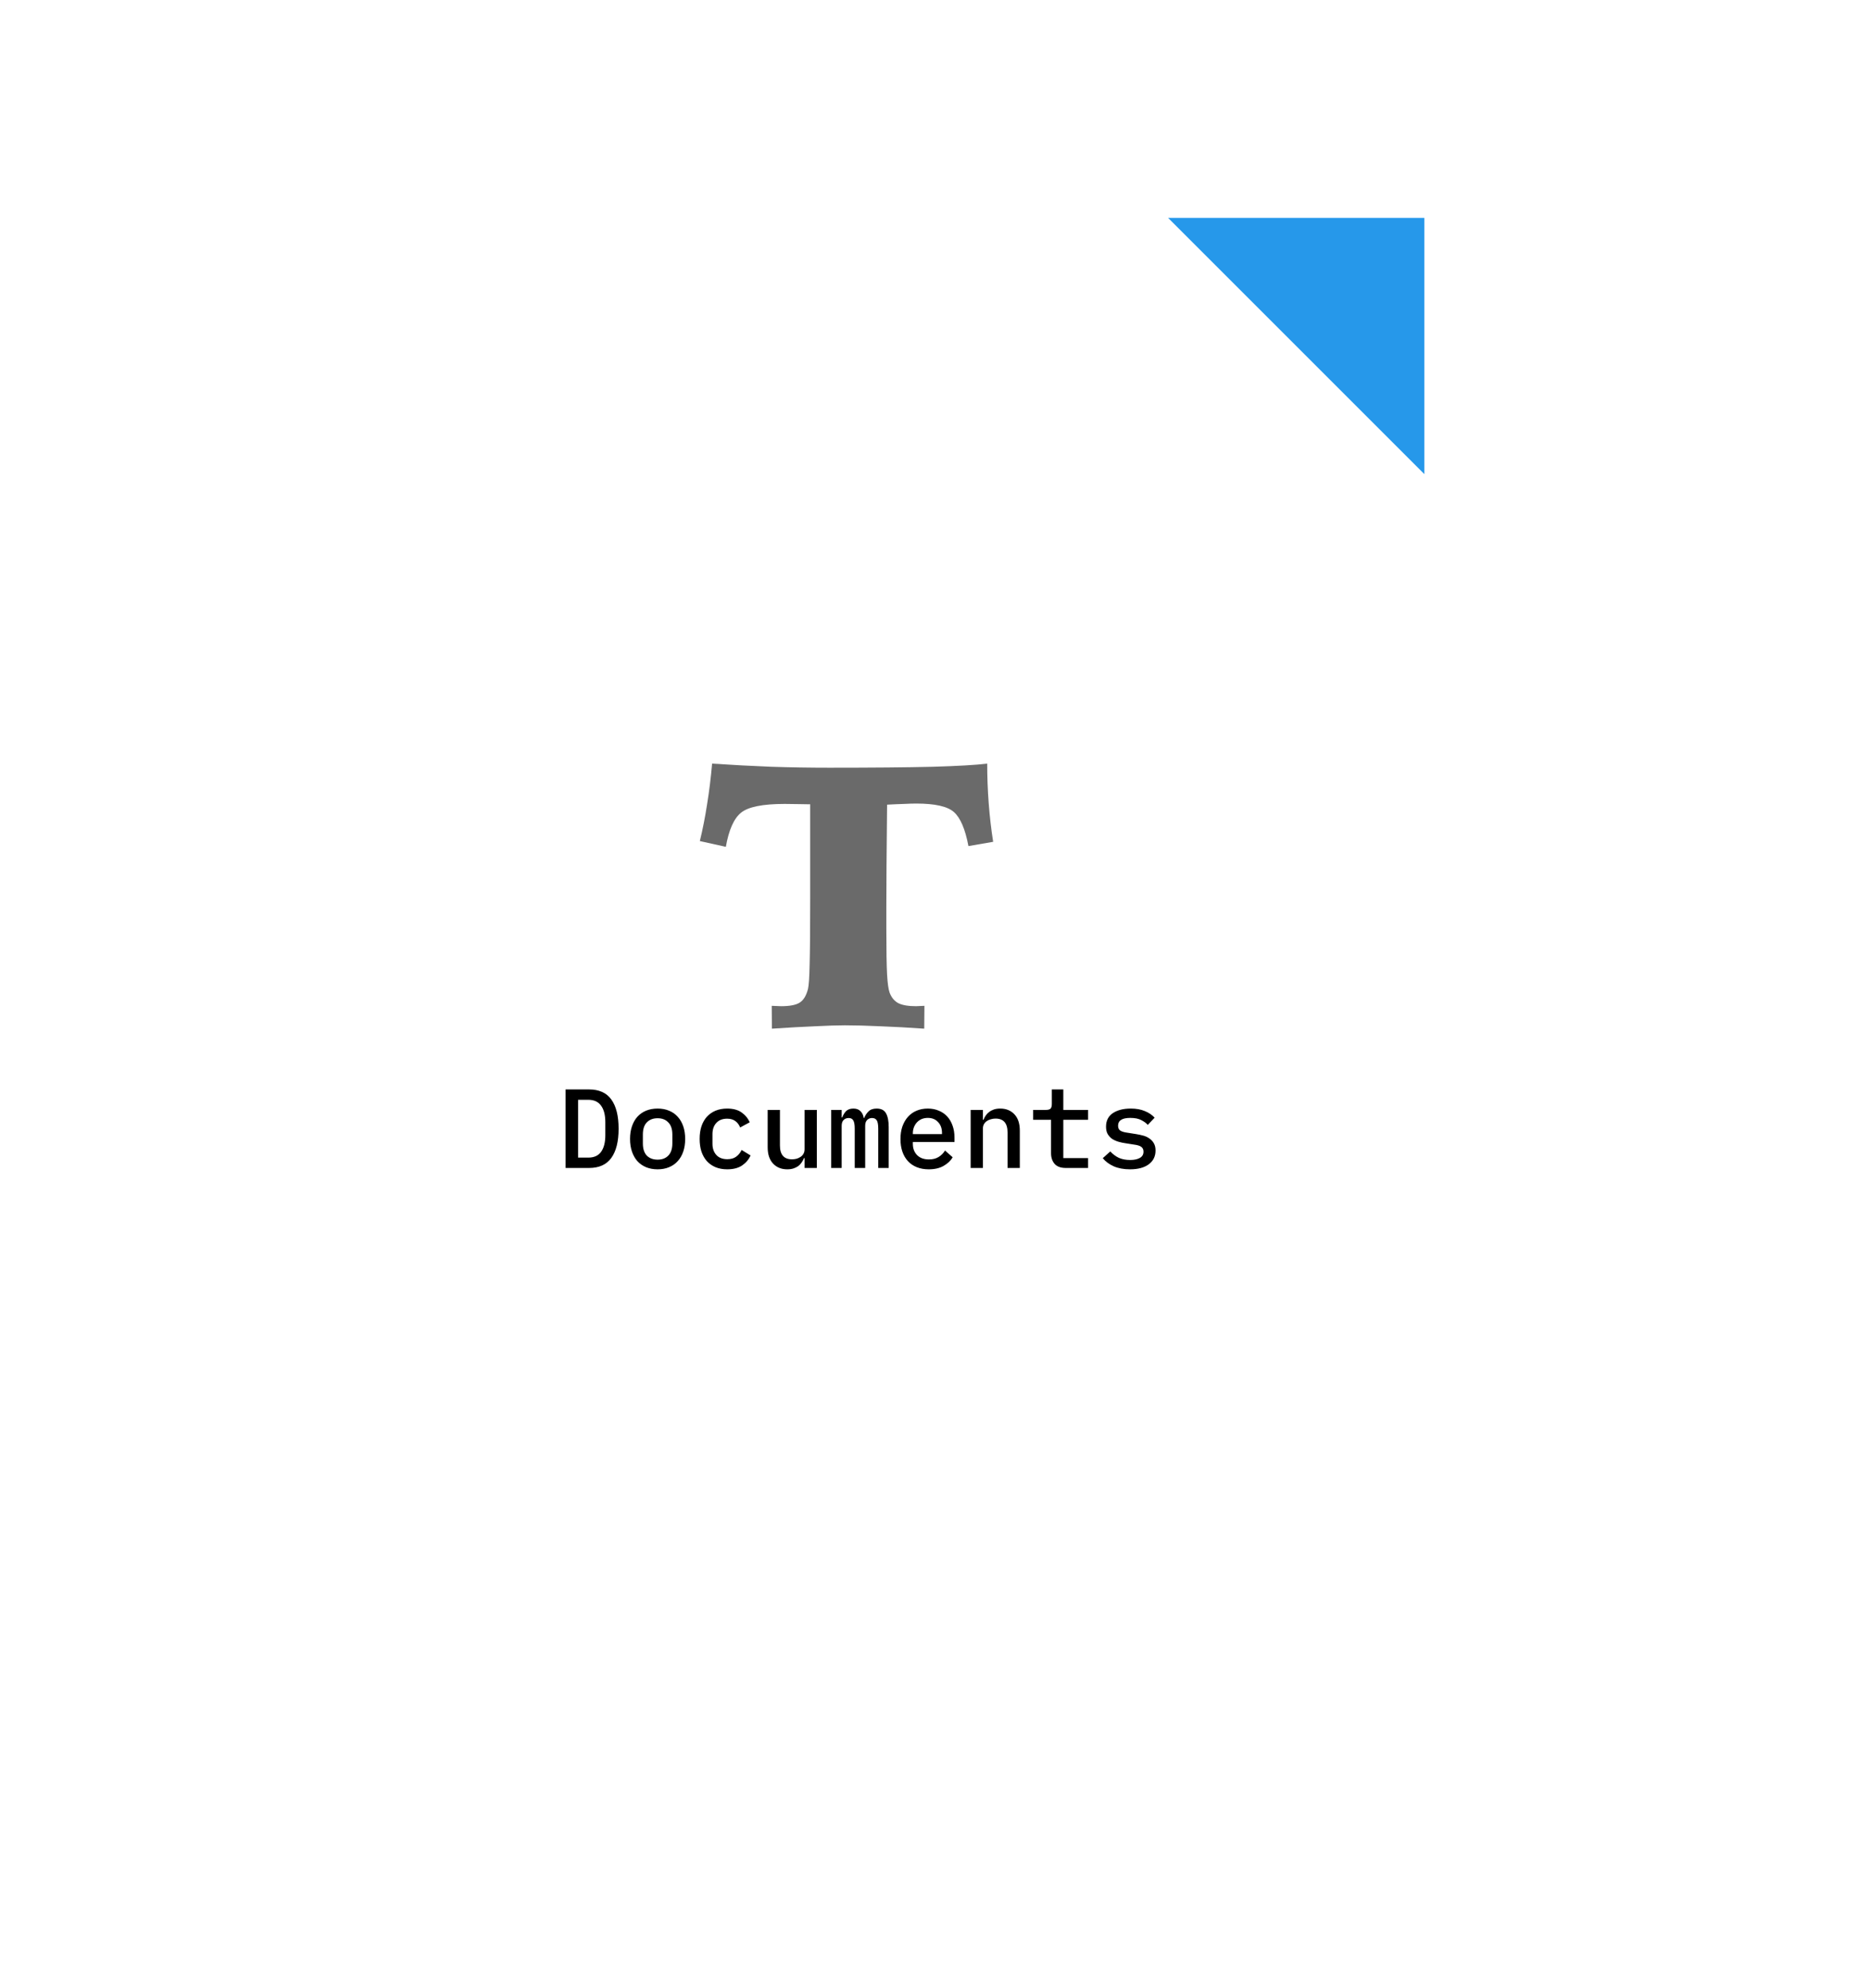 <svg width="349" height="371" viewBox="0 0 349 371" fill="none" xmlns="http://www.w3.org/2000/svg">
<g filter="url(#filter0_bd_95_152)">
<path d="M115.216 40.512V241.976H264.448V115.315L189.739 40.512H115.216Z" fill="white" fill-opacity="0.23" shape-rendering="crispEdges"/>
<path d="M115.216 40.512V241.976H264.448V115.315L189.739 40.512H115.216Z" stroke="white" stroke-width="0.5" shape-rendering="crispEdges"/>
</g>
<path d="M189.833 40.513L264.449 115.129" stroke="white" stroke-width="0.5"/>
<path d="M241.917 64.583L218 40.667H265.833V88.5L241.917 64.583Z" fill="#2698EA"/>
<g filter="url(#filter1_bd_95_152)">
<path d="M85 66.334V267.797H234.232V141.136L159.523 66.334H85Z" fill="white" fill-opacity="0.6" shape-rendering="crispEdges"/>
<path d="M85 66.334V267.797H234.232V141.136L159.523 66.334H85Z" stroke="white" shape-rendering="crispEdges"/>
</g>
<path d="M159.616 66.334L234.232 140.95" stroke="white" stroke-dasharray="2 2"/>
<path d="M105.559 203.342H109.927C111.803 203.342 113.189 203.965 114.085 205.211C114.995 206.457 115.45 208.277 115.45 210.671C115.45 213.065 114.995 214.885 114.085 216.131C113.189 217.377 111.803 218 109.927 218H105.559V203.342ZM109.78 216.068C110.858 216.068 111.656 215.711 112.174 214.997C112.706 214.269 112.972 213.233 112.972 211.889V209.453C112.972 208.109 112.706 207.08 112.174 206.366C111.656 205.638 110.858 205.274 109.78 205.274H107.89V216.068H109.78ZM122.729 218.252C121.931 218.252 121.21 218.119 120.566 217.853C119.936 217.587 119.397 217.209 118.949 216.719C118.515 216.229 118.179 215.634 117.941 214.934C117.703 214.234 117.584 213.45 117.584 212.582C117.584 211.714 117.703 210.93 117.941 210.23C118.179 209.53 118.515 208.935 118.949 208.445C119.397 207.955 119.936 207.577 120.566 207.311C121.21 207.045 121.931 206.912 122.729 206.912C123.527 206.912 124.241 207.045 124.871 207.311C125.515 207.577 126.054 207.955 126.488 208.445C126.936 208.935 127.279 209.53 127.517 210.23C127.755 210.93 127.874 211.714 127.874 212.582C127.874 213.45 127.755 214.234 127.517 214.934C127.279 215.634 126.936 216.229 126.488 216.719C126.054 217.209 125.515 217.587 124.871 217.853C124.241 218.119 123.527 218.252 122.729 218.252ZM122.729 216.446C123.569 216.446 124.234 216.194 124.724 215.69C125.228 215.172 125.48 214.409 125.48 213.401V211.763C125.48 210.755 125.228 209.999 124.724 209.495C124.234 208.977 123.569 208.718 122.729 208.718C121.889 208.718 121.217 208.977 120.713 209.495C120.223 209.999 119.978 210.755 119.978 211.763V213.401C119.978 214.409 120.223 215.172 120.713 215.69C121.217 216.194 121.889 216.446 122.729 216.446ZM135.72 218.252C134.908 218.252 134.18 218.119 133.536 217.853C132.906 217.587 132.367 217.209 131.919 216.719C131.485 216.229 131.149 215.634 130.911 214.934C130.687 214.234 130.575 213.45 130.575 212.582C130.575 211.714 130.687 210.93 130.911 210.23C131.149 209.53 131.485 208.935 131.919 208.445C132.367 207.955 132.906 207.577 133.536 207.311C134.18 207.045 134.901 206.912 135.699 206.912C136.819 206.912 137.715 207.15 138.387 207.626C139.073 208.102 139.584 208.718 139.92 209.474L138.135 210.44C137.939 209.936 137.638 209.537 137.232 209.243C136.84 208.949 136.329 208.802 135.699 208.802C134.831 208.802 134.159 209.068 133.683 209.6C133.207 210.118 132.969 210.811 132.969 211.679V213.485C132.969 214.339 133.207 215.032 133.683 215.564C134.159 216.096 134.845 216.362 135.741 216.362C136.413 216.362 136.959 216.208 137.379 215.9C137.813 215.592 138.156 215.172 138.408 214.64L140.088 215.669C139.738 216.425 139.206 217.048 138.492 217.538C137.778 218.014 136.854 218.252 135.72 218.252ZM150.159 216.152H150.054C149.942 216.432 149.795 216.705 149.613 216.971C149.445 217.223 149.235 217.447 148.983 217.643C148.731 217.825 148.437 217.972 148.101 218.084C147.765 218.196 147.373 218.252 146.925 218.252C145.833 218.252 144.951 217.895 144.279 217.181C143.607 216.467 143.271 215.452 143.271 214.136V207.164H145.56V213.8C145.56 215.522 146.309 216.383 147.807 216.383C148.101 216.383 148.388 216.348 148.668 216.278C148.948 216.194 149.2 216.075 149.424 215.921C149.648 215.767 149.823 215.578 149.949 215.354C150.089 215.116 150.159 214.836 150.159 214.514V207.164H152.448V218H150.159V216.152ZM155.128 218V207.164H157.081V208.571H157.186C157.354 208.109 157.592 207.717 157.9 207.395C158.222 207.073 158.677 206.912 159.265 206.912C159.839 206.912 160.28 207.073 160.588 207.395C160.91 207.703 161.113 208.13 161.197 208.676H161.281C161.477 208.186 161.75 207.773 162.1 207.437C162.45 207.087 162.954 206.912 163.612 206.912C164.452 206.912 165.033 207.206 165.355 207.794C165.691 208.382 165.859 209.243 165.859 210.377V218H163.906V210.671C163.906 209.915 163.815 209.397 163.633 209.117C163.451 208.823 163.157 208.676 162.751 208.676C162.387 208.676 162.079 208.802 161.827 209.054C161.589 209.292 161.47 209.656 161.47 210.146V218H159.517V210.671C159.517 209.915 159.426 209.397 159.244 209.117C159.076 208.823 158.789 208.676 158.383 208.676C158.005 208.676 157.69 208.802 157.438 209.054C157.2 209.292 157.081 209.656 157.081 210.146V218H155.128ZM173.327 218.252C172.501 218.252 171.759 218.119 171.101 217.853C170.443 217.587 169.89 217.209 169.442 216.719C168.994 216.229 168.651 215.641 168.413 214.955C168.175 214.255 168.056 213.471 168.056 212.603C168.056 211.735 168.175 210.951 168.413 210.251C168.665 209.551 169.008 208.956 169.442 208.466C169.89 207.962 170.429 207.577 171.059 207.311C171.689 207.045 172.389 206.912 173.159 206.912C173.915 206.912 174.601 207.045 175.217 207.311C175.833 207.563 176.358 207.927 176.792 208.403C177.226 208.879 177.555 209.446 177.779 210.104C178.017 210.762 178.136 211.49 178.136 212.288V213.149H170.366V213.506C170.366 214.36 170.632 215.06 171.164 215.606C171.696 216.138 172.431 216.404 173.369 216.404C174.069 216.404 174.664 216.257 175.154 215.963C175.658 215.655 176.064 215.249 176.372 214.745L177.8 216.005C177.436 216.635 176.876 217.167 176.12 217.601C175.378 218.035 174.447 218.252 173.327 218.252ZM173.159 208.655C172.753 208.655 172.375 208.725 172.025 208.865C171.689 209.005 171.395 209.208 171.143 209.474C170.905 209.726 170.716 210.027 170.576 210.377C170.436 210.727 170.366 211.112 170.366 211.532V211.679H175.805V211.469C175.805 210.615 175.56 209.936 175.07 209.432C174.594 208.914 173.957 208.655 173.159 208.655ZM181.152 218V207.164H183.441V209.012H183.546C183.658 208.732 183.798 208.466 183.966 208.214C184.148 207.948 184.365 207.724 184.617 207.542C184.869 207.346 185.163 207.192 185.499 207.08C185.835 206.968 186.227 206.912 186.675 206.912C187.767 206.912 188.649 207.269 189.321 207.983C189.993 208.697 190.329 209.712 190.329 211.028V218H188.04V211.364C188.04 209.642 187.291 208.781 185.793 208.781C185.499 208.781 185.212 208.823 184.932 208.907C184.652 208.977 184.4 209.089 184.176 209.243C183.952 209.397 183.77 209.593 183.63 209.831C183.504 210.069 183.441 210.342 183.441 210.65V218H181.152ZM198.93 218C197.978 218 197.278 217.748 196.83 217.244C196.382 216.726 196.158 216.061 196.158 215.249V209.012H192.819V207.164H195.192C195.598 207.164 195.885 207.087 196.053 206.933C196.221 206.765 196.305 206.471 196.305 206.051V203.342H198.447V207.164H203.067V209.012H198.447V216.152H203.067V218H198.93ZM210.892 218.252C209.716 218.252 208.701 218.063 207.847 217.685C207.007 217.307 206.328 216.803 205.81 216.173L207.217 214.913C207.693 215.431 208.225 215.83 208.813 216.11C209.415 216.376 210.122 216.509 210.934 216.509C211.676 216.509 212.271 216.383 212.719 216.131C213.181 215.879 213.412 215.487 213.412 214.955C213.412 214.731 213.37 214.542 213.286 214.388C213.202 214.234 213.083 214.108 212.929 214.01C212.775 213.912 212.593 213.835 212.383 213.779C212.187 213.723 211.977 213.681 211.753 213.653L210.031 213.38C209.611 213.324 209.184 213.233 208.75 213.107C208.316 212.981 207.924 212.806 207.574 212.582C207.238 212.344 206.958 212.043 206.734 211.679C206.524 211.315 206.419 210.853 206.419 210.293C206.419 209.187 206.839 208.347 207.679 207.773C208.533 207.199 209.653 206.912 211.039 206.912C212.047 206.912 212.915 207.066 213.643 207.374C214.385 207.668 215.001 208.081 215.491 208.613L214.21 209.957C213.93 209.635 213.531 209.341 213.013 209.075C212.495 208.795 211.809 208.655 210.955 208.655C209.429 208.655 208.666 209.138 208.666 210.104C208.666 210.566 208.827 210.888 209.149 211.07C209.485 211.238 209.877 211.35 210.325 211.406L212.047 211.679C212.481 211.749 212.908 211.84 213.328 211.952C213.762 212.064 214.147 212.239 214.483 212.477C214.833 212.701 215.113 212.995 215.323 213.359C215.547 213.723 215.659 214.185 215.659 214.745C215.659 215.837 215.232 216.698 214.378 217.328C213.538 217.944 212.376 218.252 210.892 218.252Z" fill="black"/>
<path d="M164.333 40.667C164.333 43.244 162.244 45.333 159.667 45.333C157.089 45.333 155 43.244 155 40.667C155 38.089 157.089 36 159.667 36C162.244 36 164.333 38.089 164.333 40.667Z" fill="white"/>
<path d="M164.333 267.667C164.333 270.244 162.244 272.333 159.667 272.333C157.089 272.333 155 270.244 155 267.667C155 265.089 157.089 263 159.667 263C162.244 263 164.333 265.089 164.333 267.667Z" fill="white"/>
<circle cx="234.917" cy="141.917" r="2.917" fill="white"/>
<path d="M144.029 187.736C144.26 187.736 144.56 187.747 144.93 187.771C145.323 187.794 145.6 187.805 145.762 187.805C147.38 187.805 148.536 187.586 149.229 187.146C149.945 186.707 150.465 185.864 150.789 184.616C150.951 183.945 151.055 182.409 151.101 180.005C151.17 177.601 151.205 173.534 151.205 167.802V150.121C150.489 150.098 149.761 150.086 149.021 150.086C148.305 150.063 147.449 150.052 146.456 150.052C142.365 150.052 139.649 150.595 138.309 151.681C136.968 152.767 136.021 154.894 135.466 158.06L130.612 156.985C131.144 154.813 131.595 152.525 131.964 150.121C132.357 147.717 132.669 145.187 132.9 142.529C136.714 142.783 140.412 142.979 143.994 143.118C147.576 143.234 151.17 143.292 154.776 143.292C162.888 143.292 169.313 143.234 174.051 143.118C178.789 142.979 182.187 142.783 184.244 142.529C184.244 145.002 184.336 147.463 184.521 149.913C184.706 152.363 184.983 154.767 185.353 157.124L180.742 157.921C180.141 154.755 179.24 152.64 178.038 151.577C176.859 150.514 174.502 149.982 170.966 149.982C170.388 149.982 169.648 150.006 168.747 150.052C167.869 150.075 166.806 150.121 165.558 150.19C165.511 155.021 165.477 158.788 165.454 161.492C165.431 164.196 165.419 166.715 165.419 169.05V173.314C165.419 177.405 165.465 180.271 165.558 181.912C165.65 183.553 165.812 184.685 166.043 185.309C166.39 186.21 166.933 186.858 167.672 187.25C168.435 187.62 169.533 187.805 170.966 187.805C171.128 187.805 171.37 187.794 171.694 187.771C172.041 187.747 172.318 187.736 172.526 187.736L172.491 192C169.487 191.792 166.736 191.642 164.24 191.549C161.767 191.434 159.583 191.376 157.688 191.376C156.278 191.376 154.441 191.434 152.176 191.549C149.911 191.642 147.207 191.792 144.063 192L144.029 187.736Z" fill="#6A6A6A"/>
<defs>
<filter id="filter0_bd_95_152" x="30.966" y="0.262" width="317.732" height="369.963" filterUnits="userSpaceOnUse" color-interpolation-filters="sRGB">
<feFlood flood-opacity="0" result="BackgroundImageFix"/>
<feGaussianBlur in="BackgroundImageFix" stdDeviation="12.5"/>
<feComposite in2="SourceAlpha" operator="in" result="effect1_backgroundBlur_95_152"/>
<feColorMatrix in="SourceAlpha" type="matrix" values="0 0 0 0 0 0 0 0 0 0 0 0 0 0 0 0 0 0 127 0" result="hardAlpha"/>
<feOffset dy="44"/>
<feGaussianBlur stdDeviation="42"/>
<feComposite in2="hardAlpha" operator="out"/>
<feColorMatrix type="matrix" values="0 0 0 0 0 0 0 0 0 0 0 0 0 0 0 0 0 0 0.03 0"/>
<feBlend mode="normal" in2="effect1_backgroundBlur_95_152" result="effect2_dropShadow_95_152"/>
<feBlend mode="normal" in="SourceGraphic" in2="effect2_dropShadow_95_152" result="shape"/>
</filter>
<filter id="filter1_bd_95_152" x="0.5" y="25.834" width="318.232" height="370.463" filterUnits="userSpaceOnUse" color-interpolation-filters="sRGB">
<feFlood flood-opacity="0" result="BackgroundImageFix"/>
<feGaussianBlur in="BackgroundImageFix" stdDeviation="12.5"/>
<feComposite in2="SourceAlpha" operator="in" result="effect1_backgroundBlur_95_152"/>
<feColorMatrix in="SourceAlpha" type="matrix" values="0 0 0 0 0 0 0 0 0 0 0 0 0 0 0 0 0 0 127 0" result="hardAlpha"/>
<feOffset dy="44"/>
<feGaussianBlur stdDeviation="42"/>
<feComposite in2="hardAlpha" operator="out"/>
<feColorMatrix type="matrix" values="0 0 0 0 0 0 0 0 0 0 0 0 0 0 0 0 0 0 0.03 0"/>
<feBlend mode="normal" in2="effect1_backgroundBlur_95_152" result="effect2_dropShadow_95_152"/>
<feBlend mode="normal" in="SourceGraphic" in2="effect2_dropShadow_95_152" result="shape"/>
</filter>
</defs>
</svg>
